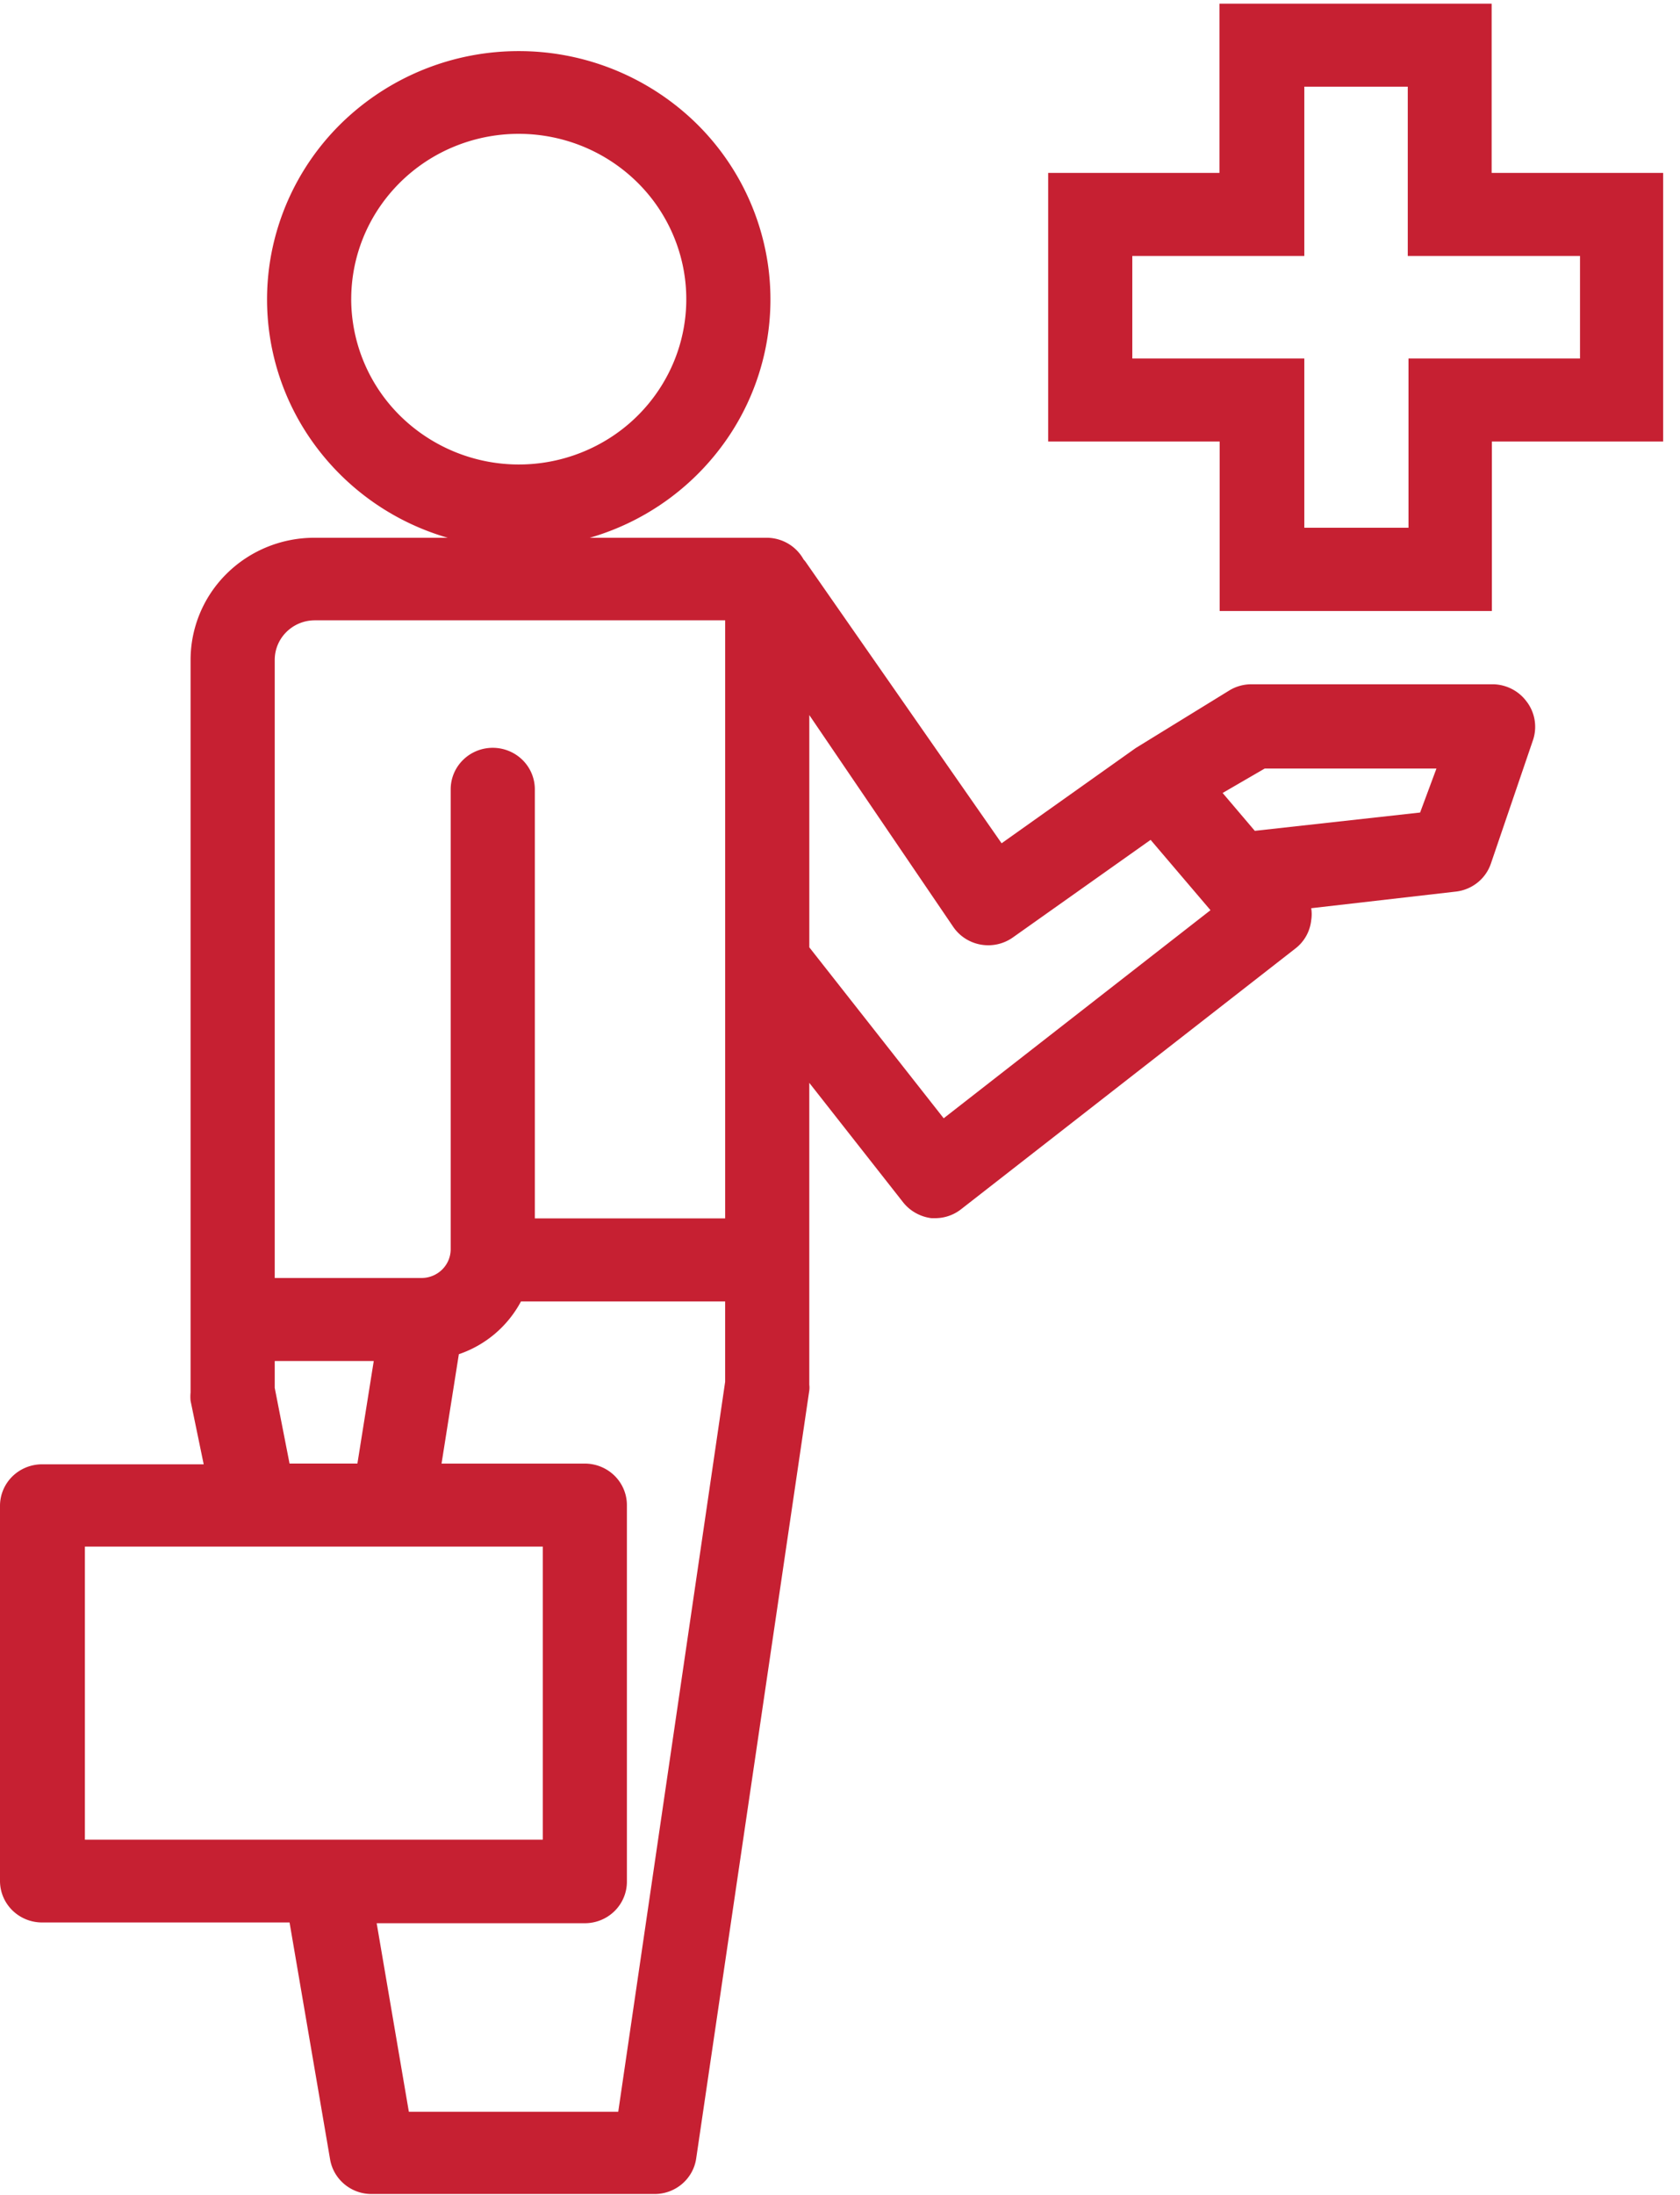 <svg width="85" height="111" fill="none" xmlns="http://www.w3.org/2000/svg"><path d="M77.26 35.509a2.145 2.145 0 0 0-.731-.645 2.177 2.177 0 0 0-.946-.257H63.31c-.399 0-.79.111-1.127.321l-4.72 2.903-6.787 4.817-9.905-14.216a1.067 1.067 0 0 0-.113-.136 2.113 2.113 0 0 0-.77-.796 2.15 2.15 0 0 0-1.07-.303H29.84a12.72 12.72 0 0 0 7.122-5.264 12.423 12.423 0 0 0 1.889-8.577 12.515 12.515 0 0 0-4.266-7.704 12.839 12.839 0 0 0-8.339-3.067 12.839 12.839 0 0 0-8.338 3.067 12.515 12.515 0 0 0-4.267 7.704 12.423 12.423 0 0 0 1.89 8.577 12.72 12.72 0 0 0 7.121 5.264h-6.749c-1.66 0-3.253.65-4.427 1.809a6.133 6.133 0 0 0-1.834 4.366v37.053c-.013.14-.013.28 0 .42l.664 3.211H2.129c-.565 0-1.106.222-1.506.615C.224 75.065 0 75.6 0 76.156v18.971c0 .557.224 1.091.623 1.485.4.394.941.615 1.506.615H14.65l2.053 11.993c.086.488.344.931.73 1.25.384.319.871.493 1.374.491h14.313c.51 0 1.003-.181 1.389-.51.386-.329.64-.783.714-1.281l5.723-38.844a1.215 1.215 0 0 0 0-.296V54.764l4.746 6.04c.35.442.863.73 1.427.803h.263a2.121 2.121 0 0 0 1.252-.457L65.54 47.97a2.081 2.081 0 0 0 .801-1.433c.032-.2.032-.404 0-.605l7.314-.84a2.144 2.144 0 0 0 1.099-.454 2.1 2.1 0 0 0 .679-.966l2.14-6.274a2.107 2.107 0 0 0-.312-1.89zM17.77 15.129a8.28 8.28 0 0 1 1.428-4.645 8.454 8.454 0 0 1 3.805-3.08A8.586 8.586 0 0 1 27.9 6.93a8.514 8.514 0 0 1 4.34 2.288 8.327 8.327 0 0 1 2.32 4.281 8.256 8.256 0 0 1-.482 4.832 8.388 8.388 0 0 1-3.122 3.752 8.56 8.56 0 0 1-10.7-1.043 8.317 8.317 0 0 1-2.487-5.91zm-1.866 16.242H36.69V61.62h-9.63v-21.7c0-.558-.224-1.092-.623-1.485-.4-.394-.941-.615-1.506-.615-.564 0-1.106.22-1.505.615-.4.393-.623.927-.623 1.484v23.27a1.448 1.448 0 0 1-.433 1.018c-.274.27-.645.423-1.033.427H13.9v-31.26c0-.527.21-1.032.586-1.407a2.042 2.042 0 0 1 1.418-.595zm-2.004 38.807v-1.346h5.01l-.827 5.187H14.65l-.752-3.84zm-9.604 8.04h23.166V93.04H4.295V78.219zM31.28 106.8H20.686l-1.628-9.535H29.59c.564 0 1.106-.221 1.505-.615.399-.394.623-.928.623-1.485V76.12c0-.557-.224-1.09-.623-1.485-.4-.393-.94-.615-1.505-.615h-7.25l.876-5.533a5.601 5.601 0 0 0 3.143-2.668h10.33v4.064l-5.409 36.917zm16.466-50.244l-6.799-8.646V36.164l7.288 10.72c.16.232.365.43.604.583a2.159 2.159 0 0 0 2.401-.052l6.975-4.94 3.03 3.557-13.498 10.523zm24.105-15.463l-8.364.926-1.628-1.915 2.128-1.235h8.69l-.826 2.224z" fill="#C62032"/><path d="M75.483 30.902H61.71V22.33h-8.678V8.744h8.666V.185H75.47v8.56h8.677V22.33h-8.665v8.572zm-9.492-4.212h5.272v-8.559h8.678v-5.187h-8.715v-8.56h-5.234v8.56h-8.703v5.187h8.703v8.56z" fill="#C62032"/></svg>
